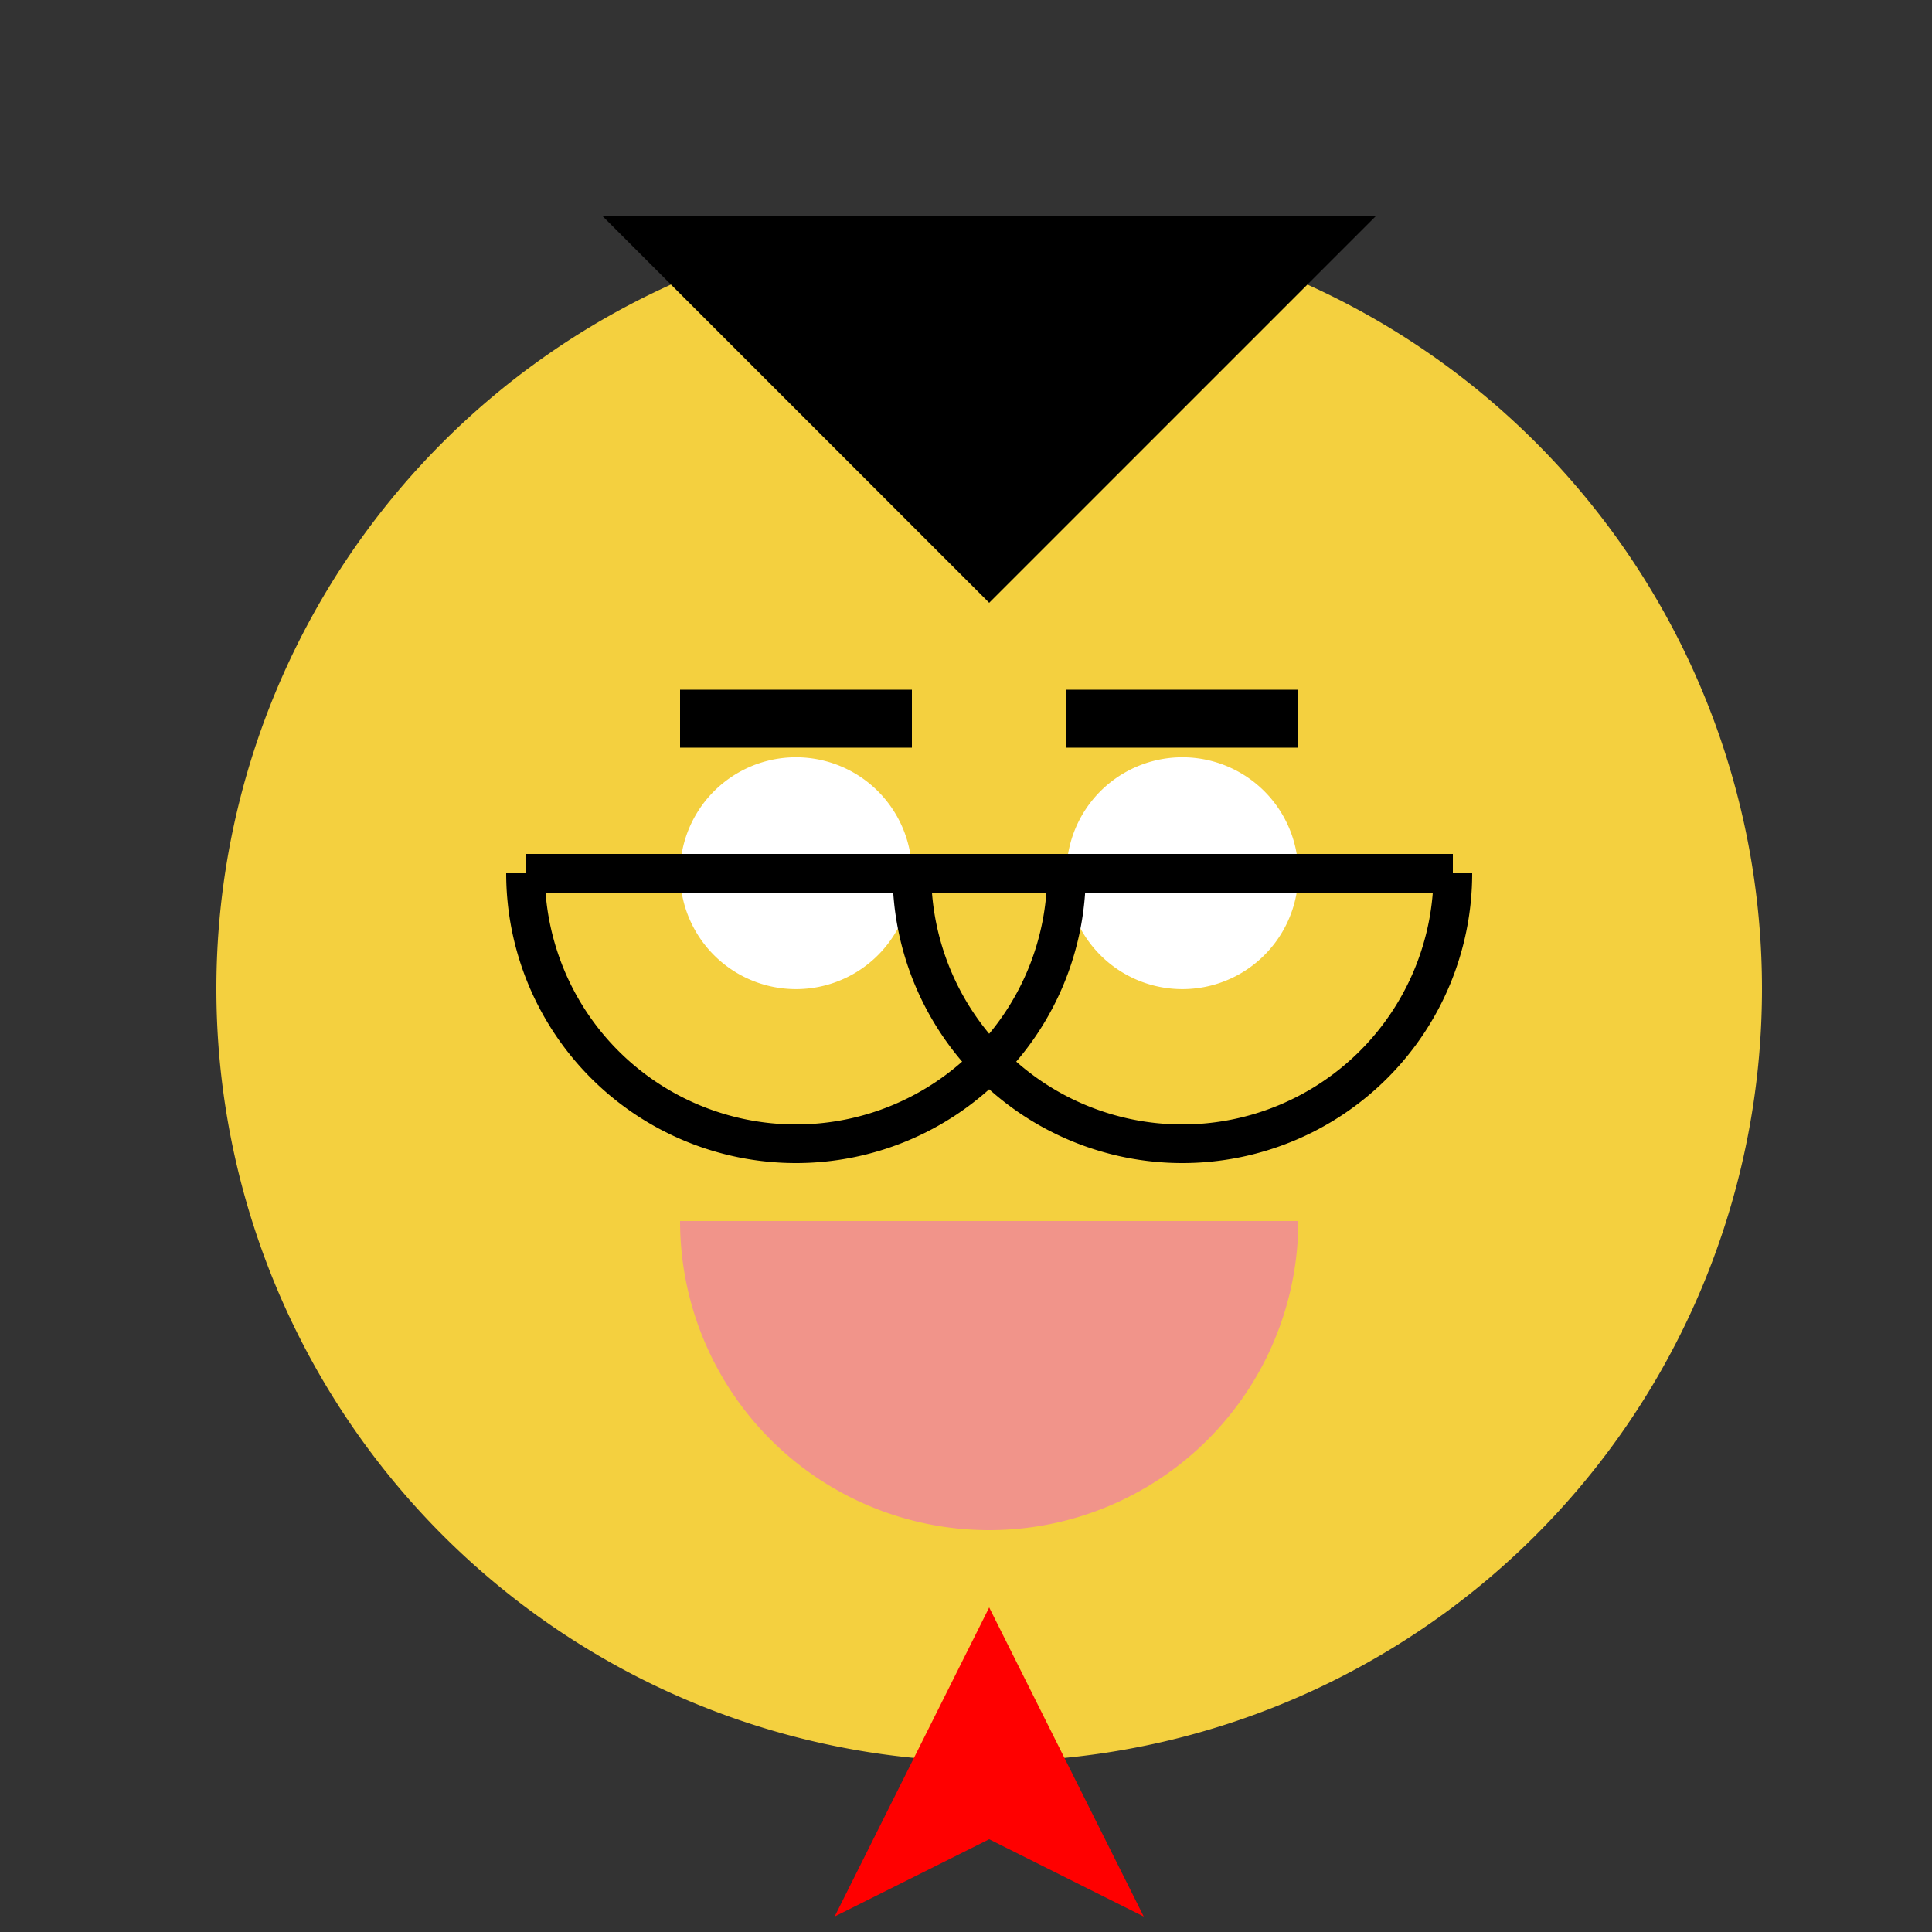 <!--

Generated by DrawGPT.
Free, open source, AI generated images in SVG, PNG, and HTML Canvas format.
https://drawgpt.ai

Created: 2023-09-27T00:34:38.427Z
Link: https://drawgpt.ai/prompt/75385/

-->
<svg xmlns="http://www.w3.org/2000/svg" xmlns:xlink="http://www.w3.org/1999/xlink" width="500" height="500"><rect width="100%" height="100%" fill="#333333" stroke="none"/><defs/><g><path fill="#F4D03F" stroke="none" paint-order="stroke fill markers" d=" M 456 256 A 200 200 0 1 1 456 255.8"/><path fill="#ffffff" stroke="none" paint-order="stroke fill markers" d=" M 236 226 A 30 30 0 1 1 236 225.97"/><path fill="#ffffff" stroke="none" paint-order="stroke fill markers" d=" M 336 226 A 30 30 0 1 1 336 225.97"/><path fill="none" stroke="#000000" paint-order="fill stroke markers" d=" M 276 226 A 70 70 0 0 1 136 226" stroke-miterlimit="10" stroke-width="10" stroke-dasharray=""/><path fill="none" stroke="#000000" paint-order="fill stroke markers" d=" M 376 226 A 70 70 0 0 1 236 226" stroke-miterlimit="10" stroke-width="10" stroke-dasharray=""/><path fill="none" stroke="#000000" paint-order="fill stroke markers" d=" M 136 226 L 376 226" stroke-miterlimit="10" stroke-width="10" stroke-dasharray=""/><path fill="#F1948A" stroke="none" paint-order="stroke fill markers" d=" M 336 316 A 80 80 0 0 1 176 316"/><path fill="none" stroke="#000000" paint-order="fill stroke markers" d=" M 176 186 L 236 186" stroke-miterlimit="10" stroke-width="15" stroke-dasharray=""/><path fill="none" stroke="#000000" paint-order="fill stroke markers" d=" M 276 186 L 336 186" stroke-miterlimit="10" stroke-width="15" stroke-dasharray=""/><path fill="#000000" stroke="none" paint-order="stroke fill markers" d=" M 156 56 L 356 56 L 256 156 Z"/><path fill="#FF0000" stroke="none" paint-order="stroke fill markers" d=" M 256 416 L 216 496 L 256 476 L 296 496 Z"/></g></svg>